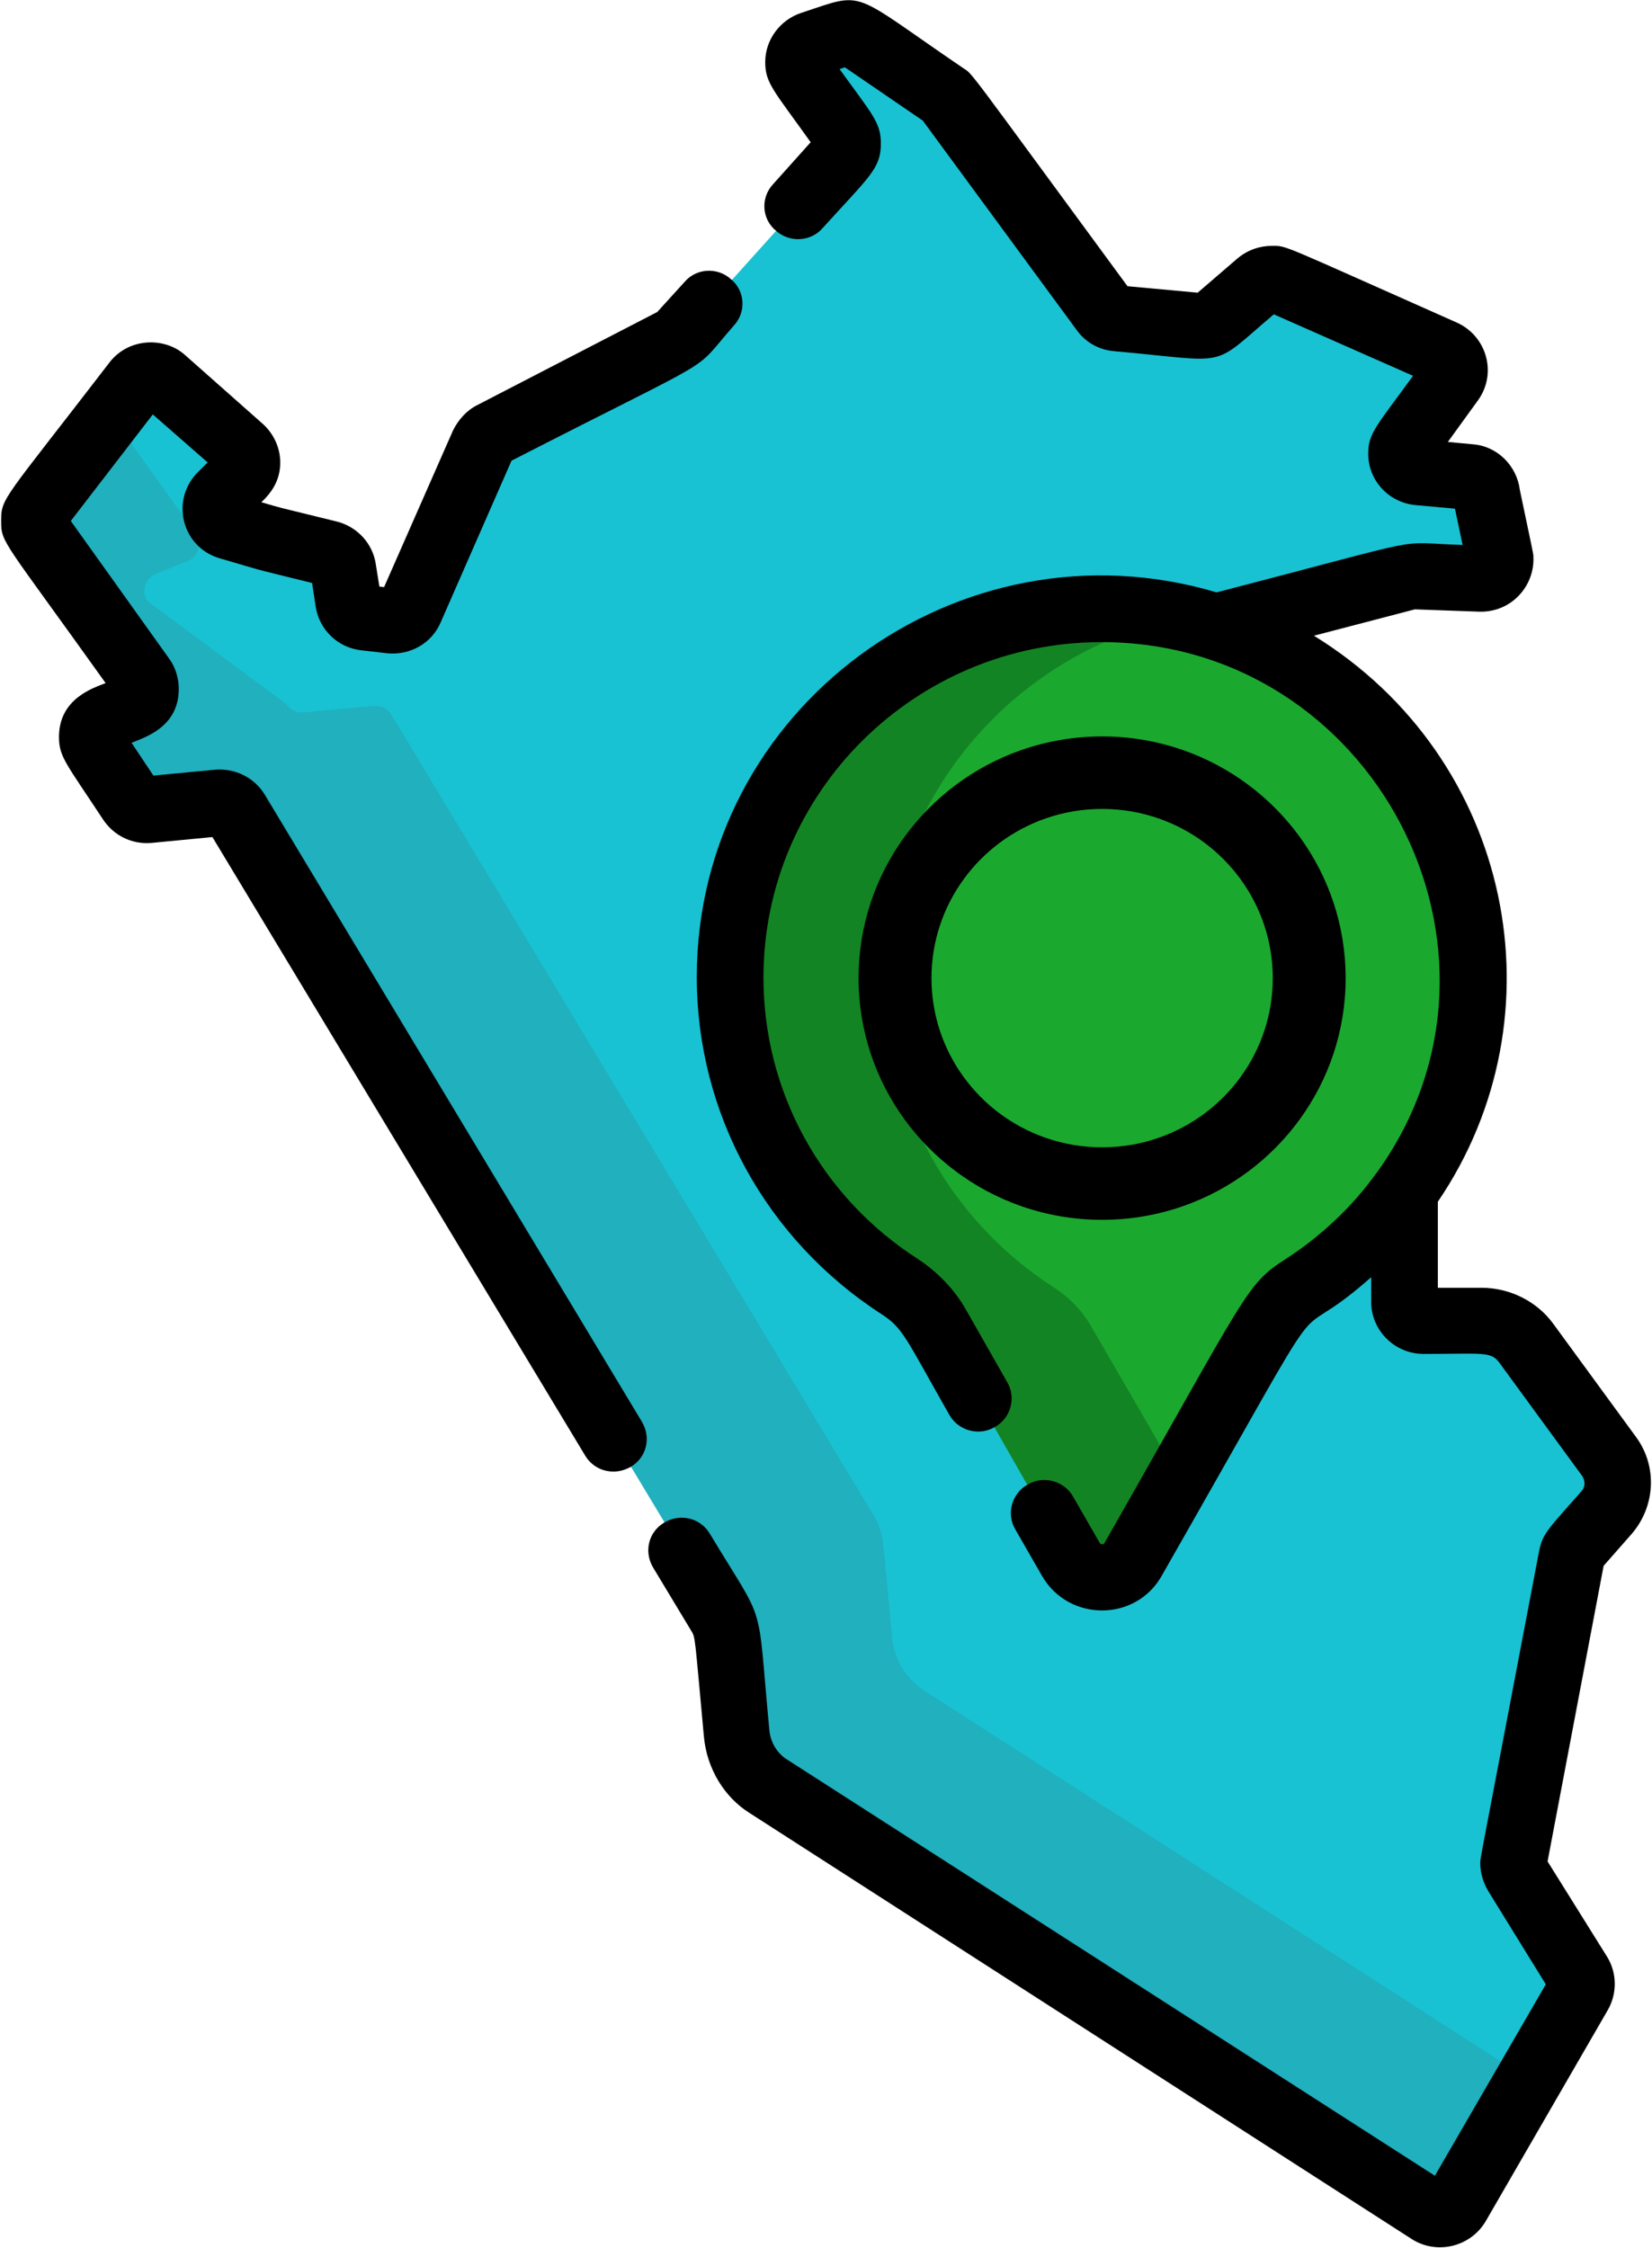 <svg xmlns="http://www.w3.org/2000/svg" width="61" height="83" viewBox="0 0 61 83" fill="none"><path d="M58.19 57.127L59.322 55.831C59.824 55.247 59.867 54.404 59.41 53.777L56.36 49.605C55.968 49.087 55.358 48.763 54.704 48.763H52.569C52.177 48.763 51.872 48.438 51.872 48.071V43.445C51.872 42.84 51.131 42.516 50.674 42.927L48.953 44.504C48.822 44.634 48.648 44.699 48.473 44.699H45.336C44.944 44.699 44.639 44.375 44.639 44.007V42.991C44.639 42.602 44.312 42.3 43.942 42.3H40.805C40.325 42.3 40.042 41.759 40.325 41.37L40.739 40.808L41.088 40.398C41.262 40.16 41.284 39.836 41.11 39.576L37.45 35.232C37.319 35.016 37.297 34.756 37.406 34.54L42.635 24.057C42.722 23.884 42.896 23.733 43.092 23.69C52.612 21.226 52.068 21.334 52.22 21.355L54.682 21.442C55.096 21.463 55.423 21.117 55.401 20.707L54.9 18.351C54.878 18.005 54.617 17.724 54.268 17.681L52.438 17.508C51.894 17.465 51.61 16.838 51.937 16.405L53.593 14.136C53.854 13.768 53.724 13.271 53.31 13.077L47.253 10.375C47.014 10.267 46.709 10.31 46.513 10.483L44.857 11.888C44.704 12.018 44.53 12.061 44.334 12.061L41.284 11.78C41.088 11.758 40.892 11.65 40.783 11.499L35.031 3.674C34.988 3.61 34.922 3.545 34.857 3.502L31.698 1.34C31.524 1.21 31.284 1.189 31.066 1.254L29.977 1.621C29.52 1.772 29.345 2.313 29.629 2.702L31.197 4.885C31.393 5.144 31.371 5.512 31.154 5.749L25.163 12.407C25.097 12.472 25.032 12.515 24.966 12.558L18.191 16.016C18.039 16.081 17.93 16.211 17.864 16.362L15.163 22.501C15.032 22.782 14.749 22.955 14.444 22.912L13.507 22.803C13.18 22.76 12.941 22.522 12.897 22.22L12.723 21.009C12.679 20.728 12.461 20.512 12.2 20.426L10.087 19.907L8.496 19.453C7.974 19.302 7.821 18.653 8.213 18.264L8.954 17.573C9.259 17.27 9.237 16.773 8.91 16.514L6.013 14.006C5.708 13.768 5.25 13.812 5.011 14.136L1.416 18.805C1.242 19.043 1.22 19.367 1.372 19.604L5.294 25.073C5.534 25.44 5.381 25.938 4.967 26.089L3.856 26.543C3.442 26.716 3.29 27.191 3.529 27.559L4.858 29.547C5.011 29.763 5.25 29.893 5.534 29.871L8.104 29.634C8.366 29.612 8.649 29.742 8.78 29.979L26.579 59.57C26.753 59.872 26.862 60.218 26.905 60.564L27.232 64.022C27.297 64.8 27.711 65.492 28.343 65.946L52.787 81.66C53.135 81.898 53.593 81.79 53.811 81.444L58.32 73.641C58.451 73.425 58.451 73.144 58.32 72.928L55.989 69.188C55.902 69.037 55.859 68.864 55.902 68.691L58.037 57.452C58.059 57.343 58.124 57.235 58.19 57.127Z" fill="#18C2D3"></path><path d="M56.469 76.797L53.789 81.422C53.571 81.768 53.114 81.876 52.765 81.66L28.321 65.946C27.69 65.514 27.276 64.801 27.21 64.022L26.884 60.564C26.862 60.218 26.753 59.872 26.557 59.57L8.736 29.98C8.605 29.742 8.344 29.612 8.061 29.634L5.49 29.871C5.229 29.893 4.967 29.763 4.815 29.547L3.486 27.559C3.246 27.191 3.399 26.694 3.812 26.543L4.945 26.089C5.359 25.916 5.512 25.44 5.272 25.073L1.372 19.605C1.22 19.345 1.242 19.021 1.416 18.805L4.096 15.325L7.233 19.712C7.472 20.08 7.32 20.577 6.906 20.728L5.773 21.182C5.359 21.355 5.207 21.831 5.446 22.198L10.544 25.981C10.697 26.197 10.936 26.327 11.22 26.305L13.79 26.067C14.074 26.046 14.335 26.175 14.466 26.413L32.286 56.003C32.461 56.306 32.57 56.652 32.613 56.998L32.94 60.456C33.005 61.234 33.419 61.926 34.051 62.38L56.469 76.797Z" fill="#20B0BE"></path><path d="M26.971 36.118C26.971 28.531 33.223 22.414 40.87 22.522C48.255 22.631 54.268 28.596 54.377 35.923C54.443 40.787 51.937 45.088 48.125 47.552C47.558 47.919 47.079 48.417 46.752 49L41.829 57.603C41.328 58.489 40.042 58.489 39.519 57.603L34.596 48.979C34.269 48.395 33.79 47.898 33.223 47.531C29.476 45.11 26.971 40.895 26.971 36.118Z" fill="#1BA82F"></path><path d="M43.55 54.599L41.829 57.603C41.328 58.489 40.042 58.489 39.519 57.603L34.596 48.979C34.269 48.395 33.79 47.898 33.223 47.531C29.454 45.11 26.971 40.895 26.971 36.118C26.971 28.531 33.223 22.414 40.87 22.522C41.785 22.544 42.678 22.631 43.528 22.825C37.341 24.122 32.679 29.59 32.679 36.14C32.679 40.916 35.162 45.131 38.931 47.552C39.498 47.919 39.977 48.417 40.304 49L43.55 54.599Z" fill="#138423"></path><path fill-rule="evenodd" clip-rule="evenodd" d="M40.696 29.87C39.959 29.87 39.26 29.994 38.593 30.227C36.15 31.083 34.395 33.399 34.395 36.118C34.395 38.837 36.15 41.154 38.593 42.009C39.26 42.242 39.959 42.366 40.696 42.366C41.433 42.366 42.132 42.242 42.799 42.009C45.242 41.154 46.997 38.837 46.997 36.118C46.997 33.4 45.242 31.083 42.799 30.227C42.132 29.994 41.433 29.87 40.696 29.87ZM37.702 27.7C38.647 27.371 39.647 27.193 40.696 27.193C41.745 27.193 42.745 27.371 43.69 27.7L43.691 27.701C47.173 28.92 49.688 32.223 49.688 36.118C49.688 40.013 47.173 43.316 43.691 44.535L43.69 44.536C42.745 44.865 41.745 45.043 40.696 45.043C39.647 45.043 38.647 44.865 37.702 44.536L37.7 44.535C34.218 43.316 31.703 40.013 31.703 36.118C31.703 32.223 34.218 28.92 37.7 27.701L37.702 27.7Z" fill="black"></path><path d="M60.259 56.63C61.109 55.636 61.218 54.166 60.412 53.064L57.362 48.892C56.752 48.049 55.75 47.552 54.704 47.552H53.092V44.375C57.754 37.523 55.88 28.012 48.517 23.474L52.242 22.501L54.639 22.587C55.815 22.609 56.665 21.636 56.621 20.577C56.621 20.426 56.621 20.491 56.12 18.091C56.011 17.205 55.292 16.47 54.377 16.405L53.462 16.319L54.573 14.784C55.292 13.79 54.9 12.407 53.789 11.91C47.21 8.992 47.536 9.078 46.97 9.078C46.513 9.078 46.077 9.229 45.706 9.532L44.225 10.807L41.633 10.569C35.532 2.27 35.946 2.767 35.554 2.507C31.328 -0.367 32.003 -0.324 29.585 0.476C28.801 0.735 28.256 1.47 28.256 2.291C28.256 3.069 28.561 3.329 29.934 5.252L28.539 6.809C28.082 7.306 28.125 8.084 28.648 8.516C29.149 8.97 29.934 8.927 30.369 8.43C32.112 6.506 32.526 6.225 32.526 5.296C32.526 4.517 32.199 4.215 31.001 2.551L31.197 2.486L34.073 4.453L39.759 12.191C40.086 12.645 40.587 12.925 41.153 12.969C45.51 13.358 44.639 13.639 47.035 11.607L52.177 13.877C50.826 15.735 50.521 15.995 50.521 16.751C50.521 17.746 51.284 18.567 52.286 18.653L53.724 18.783L54.007 20.123C51.327 20.037 53.179 19.734 44.922 21.874C35.402 19.043 25.729 26.154 25.729 36.075C25.729 41.111 28.278 45.758 32.548 48.525C33.354 49.044 33.441 49.411 35.053 52.242C35.38 52.826 36.142 53.042 36.731 52.696C37.319 52.372 37.537 51.616 37.188 51.032L35.663 48.352C35.249 47.617 34.617 46.968 33.899 46.493C30.326 44.202 28.191 40.311 28.191 36.096C28.191 29.266 33.79 23.711 40.674 23.711C50.695 23.711 56.686 35.081 50.891 43.229C50.717 43.445 49.65 45.088 47.471 46.493C45.99 47.444 46.099 47.66 40.783 56.976C40.783 56.998 40.761 57.019 40.696 57.019C40.63 57.019 40.63 56.998 40.609 56.976L39.628 55.269C39.301 54.685 38.539 54.469 37.951 54.815C37.362 55.139 37.145 55.895 37.493 56.479L38.474 58.187C39.454 59.894 41.938 59.894 42.896 58.187C49.933 45.866 47.101 50.276 50.63 47.163V48.071C50.63 49.13 51.501 49.995 52.569 49.995C54.791 49.995 55.053 49.886 55.379 50.34L58.429 54.512C58.538 54.685 58.538 54.901 58.407 55.052C57.209 56.414 56.97 56.609 56.839 57.235C54.53 69.383 54.66 68.561 54.66 68.821C54.66 69.167 54.769 69.513 54.944 69.815L57.079 73.273L52.983 80.341L28.997 64.93C28.67 64.692 28.452 64.325 28.409 63.893C27.929 58.856 28.343 60.175 26.208 56.63C25.86 56.047 25.119 55.874 24.531 56.22C23.942 56.565 23.768 57.3 24.117 57.884L25.511 60.197C25.685 60.478 25.642 60.348 25.99 64.109C26.099 65.341 26.775 66.378 27.668 66.94L52.09 82.654C53.026 83.281 54.29 82.978 54.856 82.027L59.366 74.225C59.715 73.619 59.715 72.863 59.344 72.258L57.144 68.734L59.214 57.819L60.259 56.63Z" fill="black"></path><path d="M9.782 29.353C9.39 28.704 8.671 28.358 7.93 28.423L5.664 28.639L4.858 27.429C5.316 27.234 6.601 26.867 6.601 25.44C6.601 25.03 6.47 24.641 6.274 24.36L2.614 19.237L5.642 15.303L7.668 17.076L7.342 17.4C6.274 18.416 6.688 20.21 8.126 20.62C10.196 21.226 9.193 20.945 11.524 21.528L11.655 22.393C11.786 23.257 12.483 23.927 13.354 24.014L14.291 24.122C15.141 24.208 15.947 23.755 16.274 22.976L18.888 17.011C26.905 12.904 25.446 13.898 27.101 12.018C27.559 11.521 27.515 10.742 26.992 10.31C26.491 9.856 25.707 9.899 25.271 10.418L24.269 11.521L17.625 14.957C17.232 15.152 16.927 15.498 16.731 15.887L14.182 21.68L14.008 21.658L13.877 20.837C13.768 20.08 13.202 19.453 12.44 19.259C9.978 18.653 10.544 18.805 9.651 18.545C10.087 18.135 10.348 17.681 10.348 17.076C10.348 16.514 10.087 15.973 9.651 15.606L6.819 13.098C6.056 12.428 4.727 12.472 4.03 13.401C0.109 18.502 0.043 18.372 0.043 19.237C0.043 20.058 0.087 19.885 3.9 25.224C3.464 25.397 2.178 25.786 2.178 27.213C2.178 27.948 2.44 28.185 3.791 30.239C4.183 30.844 4.858 31.19 5.599 31.125L7.843 30.909L21.611 53.755C21.851 54.145 22.243 54.339 22.657 54.339C22.875 54.339 23.093 54.274 23.289 54.166C23.877 53.82 24.051 53.085 23.703 52.502L9.782 29.353Z" fill="black"></path></svg>